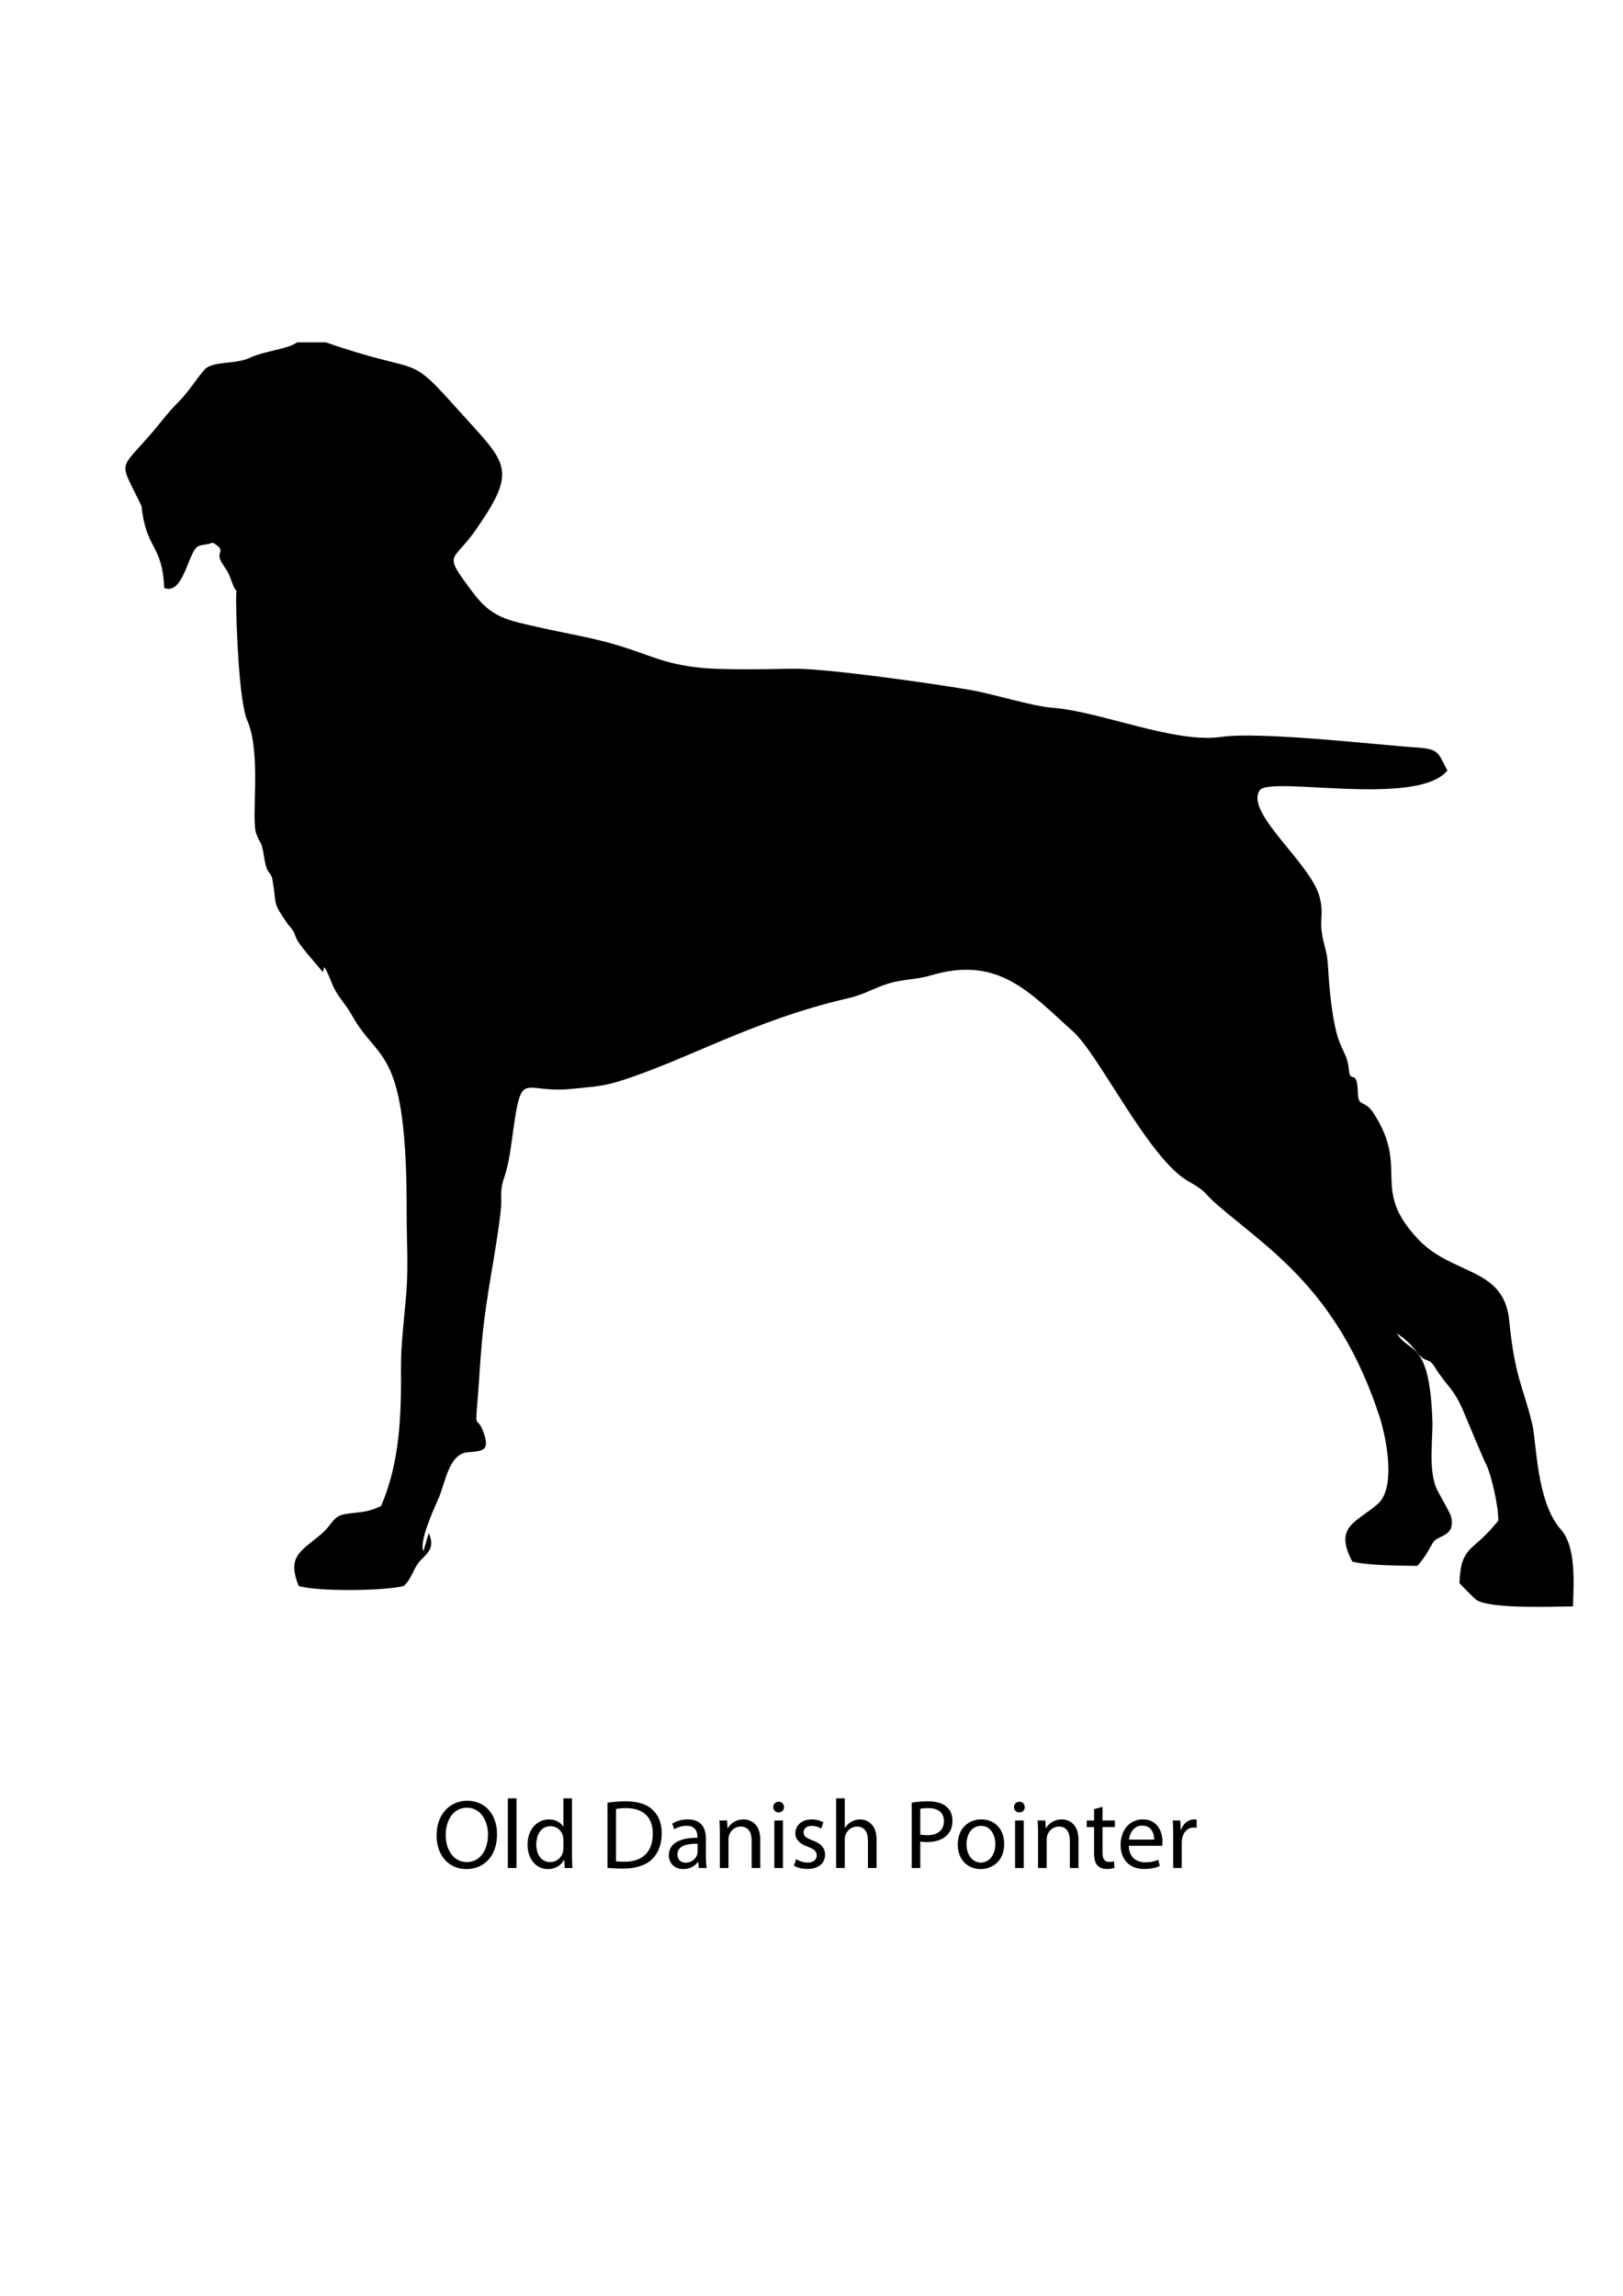 <?xml version="1.0" encoding="utf-8"?>
<!-- Generator: Adobe Illustrator 16.0.0, SVG Export Plug-In . SVG Version: 6.00 Build 0)  -->
<!DOCTYPE svg PUBLIC "-//W3C//DTD SVG 1.1//EN" "http://www.w3.org/Graphics/SVG/1.1/DTD/svg11.dtd">
<svg version="1.1" id="Layer_1" xmlns:xodm="http://www.corel.com/coreldraw/odm/2003"
	 xmlns="http://www.w3.org/2000/svg" xmlns:xlink="http://www.w3.org/1999/xlink" x="0px" y="0px" width="595.275px"
	 height="841.89px" viewBox="0 0 595.275 841.89" enable-background="new 0 0 595.275 841.89" xml:space="preserve">
<g>
	<path d="M108.948,125.546h10.59c36.639,12.756,29.018,3.021,48.785,25.075c17.37,19.38,22.041,21.032,6.018,43.908
		c-8.484,12.11-12.09,7.727-1.021,22.599c7.131,9.584,12.878,10.287,24.241,12.886c9.808,2.242,19.973,3.834,29.473,6.754
		c11.627,3.576,16.392,6.576,28.964,8.006c8.907,1.014,25.239,0.613,34.556,0.448c12.237-0.216,51.763,5.454,65.265,7.773
		c8.367,1.437,22.801,5.991,30.095,6.535c17.705,1.32,44.878,13.181,61.945,10.704c14.537-2.11,57.814,2.982,71.513,3.855
		c8.871,0.564,7.97,2.114,11.493,8.451c-11.078,13.655-65.181,1.83-68.854,7.297c-5.515,8.207,18.747,26.676,21.967,39.02
		c1.554,5.949,0.147,7.789,0.794,12.851c0.646,5.052,2.007,6.537,2.334,13.037c0.375,7.406,1.616,21.386,4.443,28.043
		c2.188,5.152,2.609,4.671,3.304,10.338c0.477,3.901,2.935-1.208,3.158,7.385c0.155,5.968,2.322,2.339,5.815,7.747
		c13.33,20.625-1.391,27.432,16.313,46.176c12.652,13.396,31.434,10.075,33.393,29.771c2.118,21.303,5.123,24.072,8.475,38.114
		c1.542,6.464,1.511,28.453,10.402,38.454c5.835,6.565,4.716,19.822,4.54,28.312c-6.904-0.007-29.488,1.061-35.317-2.291
		c-0.806-0.465-6.26-6.116-6.355-6.294c0.333-5.578,0.672-9.672,4.955-13.402c3.942-3.432,5.748-5.184,9.295-9.416
		c0.174-5.023-2.693-17.812-4.82-21.442c-0.347-0.591-6.705-15.677-7.882-18.519c-3.567-8.634-6.187-9.309-10.529-16.307
		c-2.647-4.27-2.829-0.727-6.883-5.881c-2.374-3.021-3.814-4.348-7.097-6.596c4.551,7.725,11.976,1.871,13.052,32.016
		c0.225,6.215-1.578,18.246,1.571,25.033c0.805,1.736,4.962,8.814,5.287,10.139c1.651,6.715-3.849,6.921-5.987,8.758
		c-1.227,1.048-2.866,5.73-6.457,9.339c-6.49-0.1-17.758-0.115-23.759-1.55c-7.019-13.119,1.678-14.42,9.349-21.199
		c6.727-5.943,3.122-24.261,0.563-32.1c-15.16-46.406-41.058-61.587-59.537-77.628c-5.504-4.778-3.256-4.405-10.665-8.644
		c-14.486-8.286-32.579-46.291-42.177-54.86c-15.679-13.997-27.156-28.012-52.151-20.565c-5.63,1.676-10.248,1.287-16.025,3.143
		c-5.078,1.631-8.559,3.897-14.027,5.162c-35.914,8.307-59.826,23.014-84.955,30.731c-5.599,1.719-10.716,1.955-16.442,2.563
		c-19.677,2.09-18.43-9.295-22.556,21.284c-0.511,3.784-1.404,8.068-2.457,11.188c-1.892,5.613-0.675,6.885-1.308,12.443
		c-1.756,15.375-5.282,30.412-6.845,47.34c-0.763,8.275-1.104,16.096-1.836,24.515c-0.727,8.347,0.252,2.834,2.575,9.743
		c2.236,6.649-1.083,6.26-6.095,6.771c-6.877,0.704-8.136,11.335-10.569,16.84c-1.817,4.115-7.229,15.932-5.565,19.401l1.955-6.64
		c2.255,5.193-0.023,7.019-3.03,10.047c-2.462,2.476-3.361,7.182-6.213,9.4c-7.068,1.829-31.987,2.064-38.462-0.038
		c-4.561-11.399,1.241-12.786,8.868-19.547c3.426-3.038,3.708-6.087,8.199-6.801c6.156-0.978,7.338-0.315,13.136-2.938
		c7.021-16.216,7.457-33.826,7.313-50.917c-0.071-8.532,1.404-19.529,2.031-28.269c0.685-9.514,0.042-18.582,0.06-28.542
		c0.092-60.897-10.034-54.647-19.671-71.539c-2.632-4.614-3.526-5.086-5.99-8.937c-1.897-2.966-2.586-6.318-4.561-9.49l-0.521,1.907
		c-2.6-3.364-9.073-10.078-10.016-13.12c-0.334-1.081-0.895-2.431-2.724-4.326c-6.037-8.765-3.95-6.289-5.8-16.688
		c-0.505-2.835-1.925-1.354-2.917-7.521c-1.215-7.547-1.083-4.117-2.946-9.059c-2.074-5.501,2.02-29.3-3.317-41.583
		c-3.085-7.1-4.034-35.367-4.088-43.293c-0.065-9.533,0.955-0.633-1.364-6.99c-1.875-5.14-1.693-3.934-4.018-7.804
		c-2.347-3.907,2.305-4.042-3.208-7.112c-4.683,1.614-5.433-0.227-7.602,4.379c-2.529,5.368-4.637,14.314-10.183,12.229
		c-0.679-16.235-6.609-13.752-8.325-30.03c-8.321-17.323-8.585-12.422,3.958-27.055c3.455-4.03,5.49-7,9.754-11.291
		c3.843-3.872,6.33-8.283,9.46-11.74c2.919-3.224,11.229-1.753,16.65-4.325C96.852,128.738,105.643,128.038,108.948,125.546
		L108.948,125.546z"/>
</g>
<g>
	<path d="M182.299,672.622c0,8.352-5.076,12.778-11.267,12.778c-6.407,0-10.907-4.967-10.907-12.31
		c0-7.703,4.787-12.743,11.267-12.743C178.015,660.347,182.299,665.423,182.299,672.622z M163.473,673.018
		c0,5.184,2.808,9.826,7.739,9.826c4.967,0,7.775-4.571,7.775-10.078c0-4.823-2.52-9.863-7.739-9.863
		C166.065,662.903,163.473,667.691,163.473,673.018z"/>
	<path d="M186.261,659.448h3.168v25.557h-3.168V659.448z"/>
	<path d="M209.803,659.448v21.058c0,1.548,0.036,3.312,0.144,4.499h-2.844l-0.144-3.023h-0.072
		c-0.972,1.943-3.096,3.419-5.939,3.419c-4.211,0-7.451-3.563-7.451-8.854c-0.036-5.795,3.563-9.358,7.811-9.358
		c2.664,0,4.463,1.26,5.255,2.663h0.072v-10.402H209.803z M206.635,674.673c0-0.396-0.036-0.936-0.144-1.331
		c-0.468-2.017-2.196-3.672-4.571-3.672c-3.276,0-5.22,2.88-5.22,6.731c0,3.527,1.728,6.442,5.147,6.442
		c2.124,0,4.067-1.403,4.644-3.779c0.108-0.432,0.144-0.863,0.144-1.367V674.673z"/>
	<path d="M222.801,661.068c1.908-0.288,4.175-0.505,6.659-0.505c4.499,0,7.703,1.044,9.827,3.024
		c2.16,1.979,3.419,4.787,3.419,8.711c0,3.959-1.224,7.199-3.492,9.431c-2.268,2.268-6.011,3.491-10.727,3.491
		c-2.231,0-4.104-0.107-5.687-0.288V661.068z M225.932,682.521c0.792,0.144,1.944,0.18,3.167,0.18
		c6.695,0,10.331-3.743,10.331-10.295c0.036-5.723-3.204-9.358-9.827-9.358c-1.62,0-2.843,0.144-3.671,0.324V682.521z"/>
	<path d="M256.315,685.004l-0.252-2.195h-0.108c-0.972,1.367-2.844,2.591-5.327,2.591c-3.528,0-5.328-2.483-5.328-5.003
		c0-4.212,3.744-6.516,10.475-6.479v-0.359c0-1.44-0.396-4.032-3.959-4.032c-1.62,0-3.312,0.505-4.535,1.296l-0.72-2.087
		c1.44-0.937,3.528-1.548,5.724-1.548c5.327,0,6.623,3.635,6.623,7.127v6.515c0,1.512,0.072,2.988,0.288,4.176H256.315z
		 M255.847,676.114c-3.456-0.072-7.379,0.54-7.379,3.923c0,2.052,1.368,3.024,2.988,3.024c2.268,0,3.708-1.44,4.211-2.916
		c0.108-0.324,0.18-0.684,0.18-1.008V676.114z"/>
	<path d="M264.019,672.298c0-1.8-0.036-3.276-0.144-4.716h2.808l0.18,2.88h0.072c0.864-1.656,2.879-3.275,5.759-3.275
		c2.412,0,6.155,1.439,6.155,7.415v10.402h-3.168v-10.043c0-2.808-1.044-5.147-4.031-5.147c-2.088,0-3.708,1.477-4.248,3.24
		c-0.144,0.396-0.216,0.936-0.216,1.476v10.475h-3.168V672.298z"/>
	<path d="M287.527,662.687c0.036,1.08-0.756,1.944-2.016,1.944c-1.116,0-1.908-0.864-1.908-1.944c0-1.115,0.828-1.979,1.979-1.979
		C286.771,660.708,287.527,661.572,287.527,662.687z M283.999,685.004v-17.422h3.168v17.422H283.999z"/>
	<path d="M291.991,681.765c0.936,0.611,2.592,1.26,4.175,1.26c2.304,0,3.384-1.152,3.384-2.592c0-1.512-0.9-2.34-3.24-3.204
		c-3.131-1.115-4.607-2.844-4.607-4.931c0-2.808,2.268-5.111,6.011-5.111c1.764,0,3.312,0.504,4.283,1.079l-0.792,2.304
		c-0.684-0.432-1.943-1.008-3.563-1.008c-1.872,0-2.916,1.08-2.916,2.376c0,1.439,1.044,2.088,3.312,2.952
		c3.023,1.151,4.571,2.663,4.571,5.255c0,3.06-2.376,5.22-6.515,5.22c-1.908,0-3.672-0.469-4.896-1.188L291.991,681.765z"/>
	<path d="M306.679,659.448h3.167v10.87h0.072c0.504-0.899,1.296-1.691,2.268-2.231c0.937-0.54,2.052-0.899,3.24-0.899
		c2.339,0,6.083,1.439,6.083,7.451v10.366h-3.168v-10.007c0-2.808-1.044-5.184-4.031-5.184c-2.052,0-3.672,1.44-4.247,3.168
		c-0.181,0.432-0.217,0.899-0.217,1.512v10.511h-3.167V659.448z"/>
	<path d="M334.398,661.032c1.512-0.252,3.492-0.469,6.012-0.469c3.096,0,5.363,0.721,6.803,2.017
		c1.332,1.151,2.124,2.915,2.124,5.075c0,2.195-0.648,3.923-1.872,5.184c-1.655,1.764-4.355,2.663-7.415,2.663
		c-0.936,0-1.8-0.036-2.52-0.216v9.719h-3.132V661.032z M337.53,672.73c0.684,0.18,1.548,0.252,2.592,0.252
		c3.779,0,6.083-1.836,6.083-5.184c0-3.203-2.268-4.751-5.723-4.751c-1.368,0-2.412,0.107-2.952,0.252V672.73z"/>
	<path d="M368.309,676.15c0,6.442-4.463,9.25-8.675,9.25c-4.716,0-8.351-3.455-8.351-8.963c0-5.831,3.815-9.25,8.639-9.25
		C364.925,667.187,368.309,670.822,368.309,676.15z M354.487,676.33c0,3.815,2.196,6.695,5.291,6.695
		c3.024,0,5.292-2.844,5.292-6.768c0-2.951-1.476-6.695-5.22-6.695C356.107,669.562,354.487,673.018,354.487,676.33z"/>
	<path d="M375.834,662.687c0.036,1.08-0.756,1.944-2.016,1.944c-1.116,0-1.908-0.864-1.908-1.944c0-1.115,0.828-1.979,1.98-1.979
		C375.078,660.708,375.834,661.572,375.834,662.687z M372.307,685.004v-17.422h3.167v17.422H372.307z"/>
	<path d="M380.731,672.298c0-1.8-0.036-3.276-0.145-4.716h2.808l0.181,2.88h0.071c0.864-1.656,2.88-3.275,5.76-3.275
		c2.411,0,6.155,1.439,6.155,7.415v10.402h-3.168v-10.043c0-2.808-1.044-5.147-4.031-5.147c-2.088,0-3.708,1.477-4.247,3.24
		c-0.145,0.396-0.217,0.936-0.217,1.476v10.475h-3.167V672.298z"/>
	<path d="M404.381,662.58v5.003h4.535v2.412h-4.535v9.395c0,2.159,0.611,3.384,2.376,3.384c0.827,0,1.439-0.108,1.835-0.216
		l0.145,2.375c-0.612,0.252-1.584,0.433-2.808,0.433c-1.476,0-2.664-0.469-3.42-1.332c-0.899-0.937-1.224-2.484-1.224-4.535v-9.503
		h-2.7v-2.412h2.7v-4.176L404.381,662.58z"/>
	<path d="M414.03,676.87c0.072,4.283,2.808,6.047,5.976,6.047c2.268,0,3.635-0.396,4.823-0.899l0.54,2.268
		c-1.116,0.504-3.024,1.08-5.796,1.08c-5.363,0-8.566-3.528-8.566-8.783c0-5.256,3.096-9.395,8.171-9.395
		c5.688,0,7.199,5.003,7.199,8.207c0,0.647-0.072,1.151-0.108,1.476H414.03z M423.317,674.602c0.035-2.016-0.828-5.147-4.392-5.147
		c-3.204,0-4.607,2.951-4.859,5.147H423.317z"/>
	<path d="M430.302,673.018c0-2.052-0.036-3.815-0.145-5.436h2.771l0.108,3.42h0.144c0.792-2.34,2.7-3.815,4.824-3.815
		c0.359,0,0.611,0.035,0.899,0.107v2.988c-0.324-0.072-0.647-0.108-1.08-0.108c-2.231,0-3.815,1.691-4.247,4.067
		c-0.072,0.432-0.145,0.936-0.145,1.476v9.287h-3.131V673.018z"/>
</g>
</svg>
